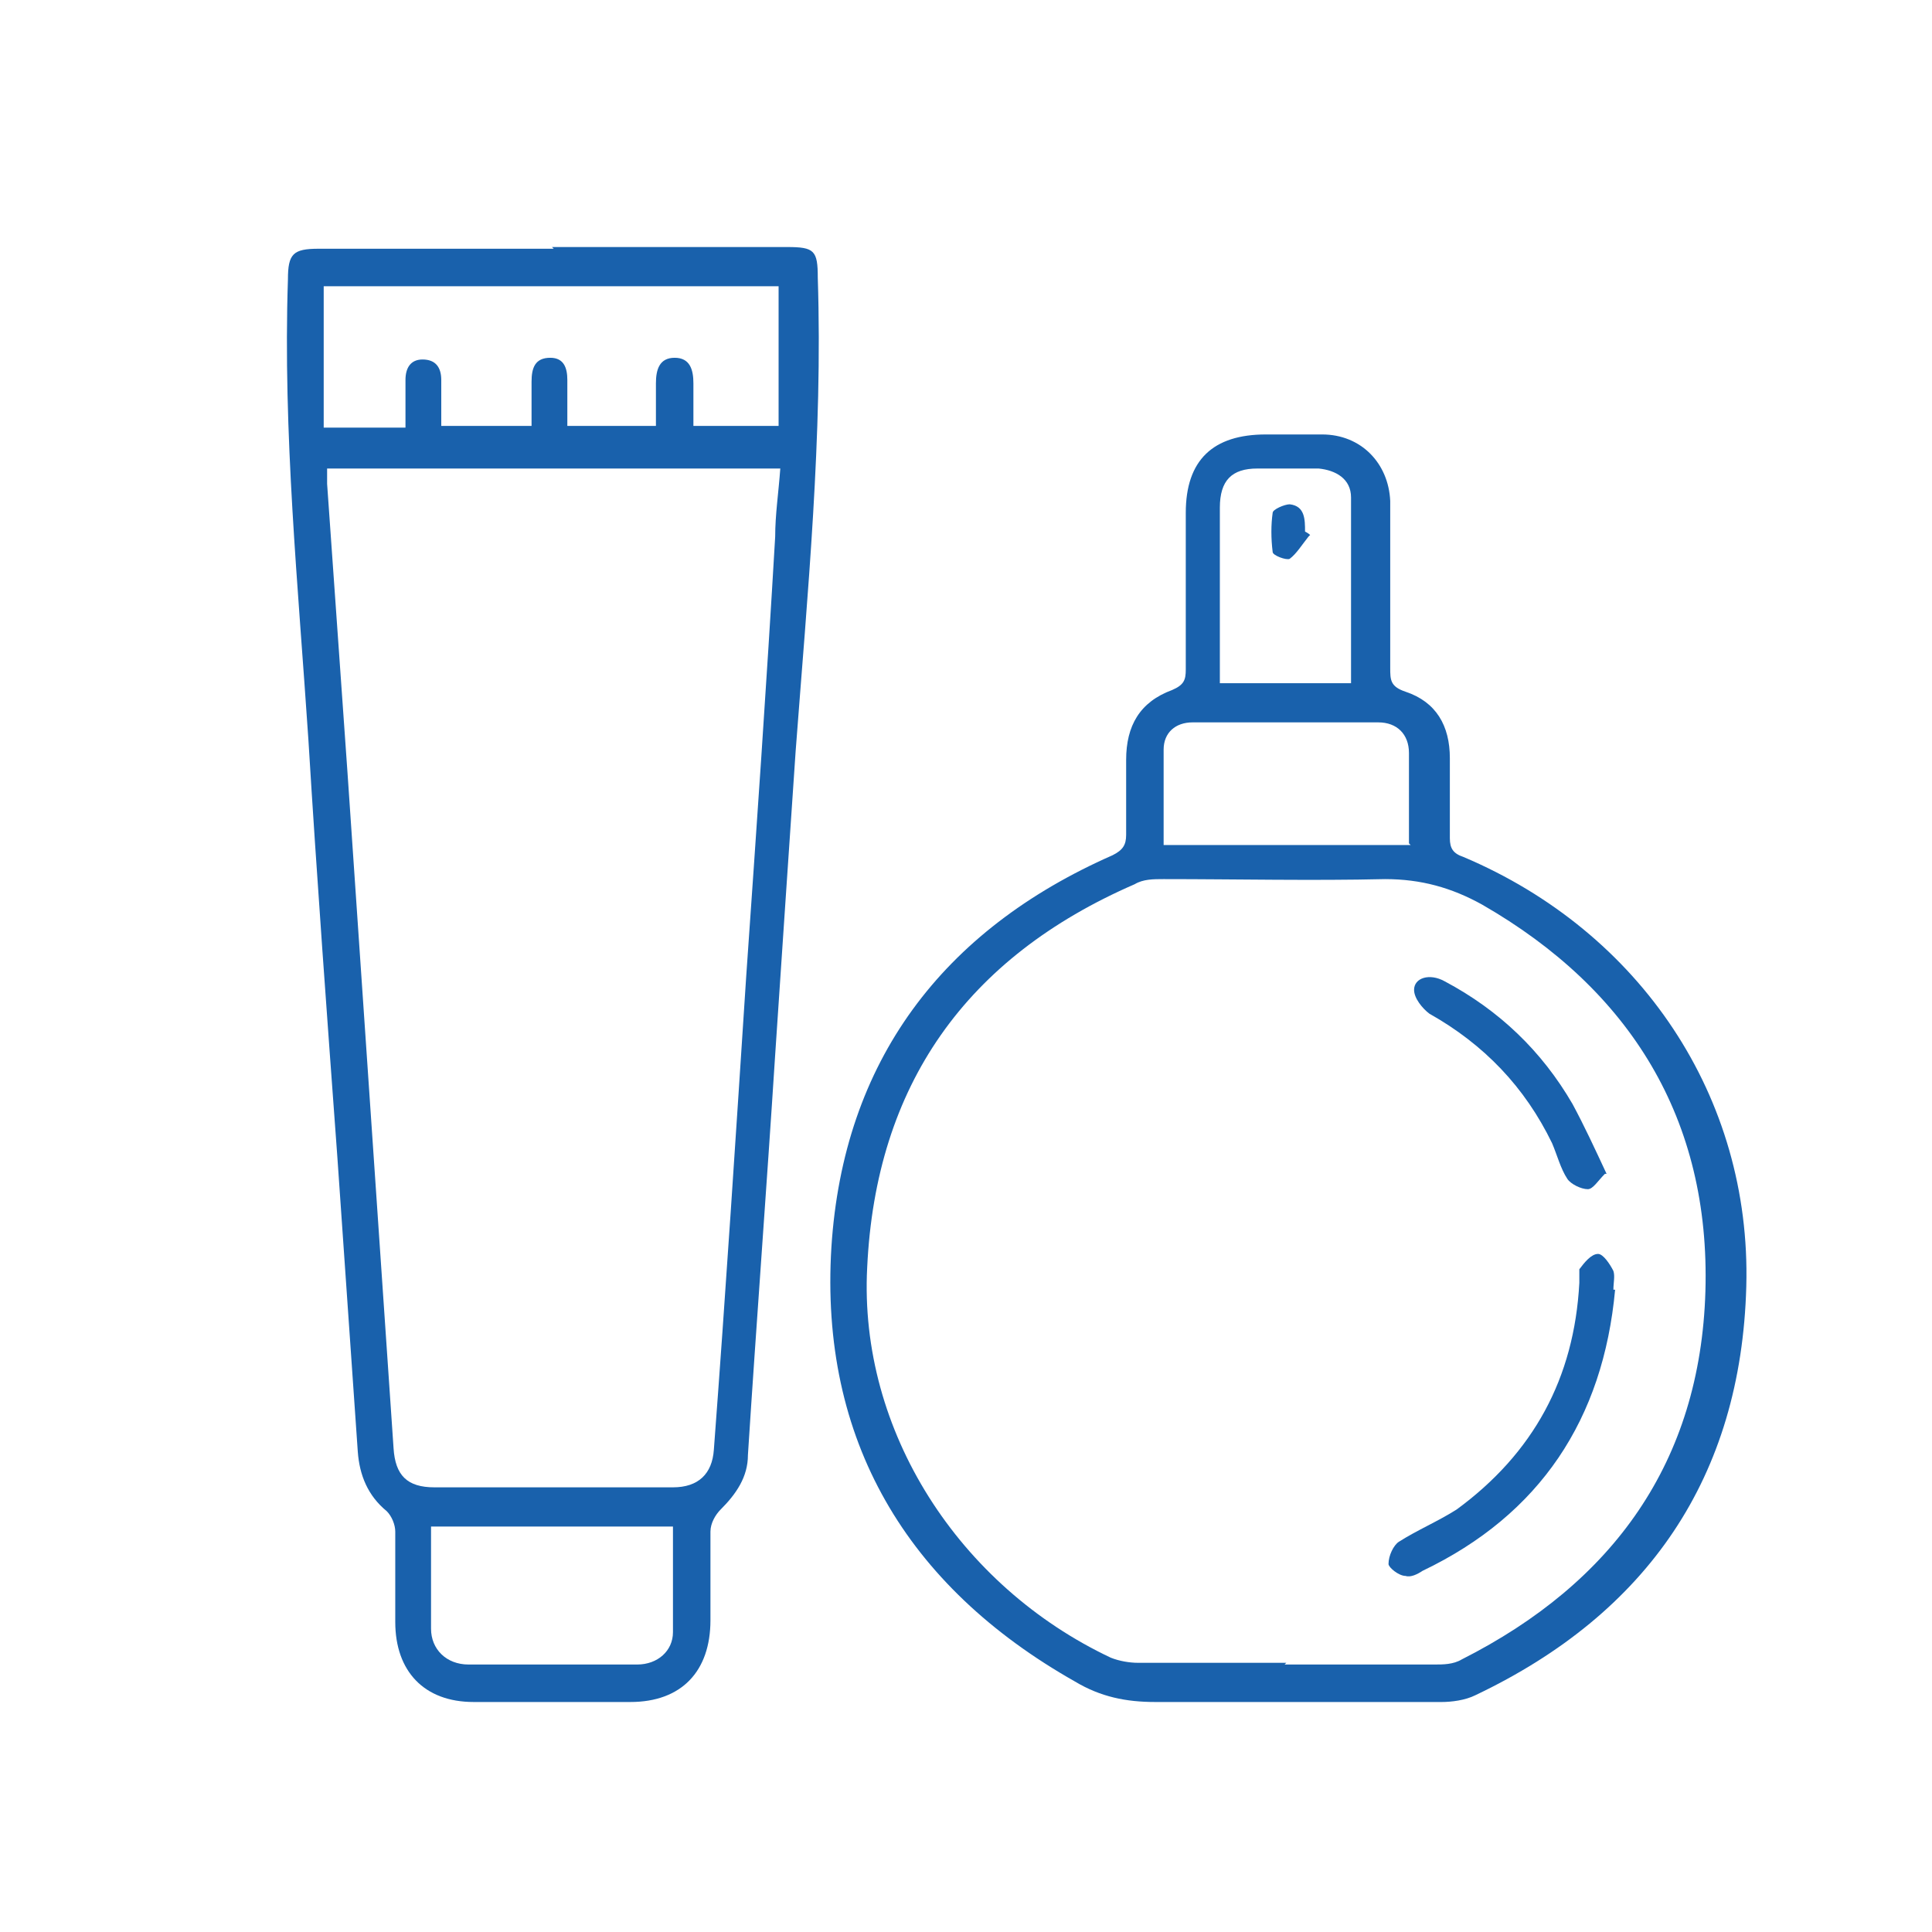 <?xml version="1.0" encoding="UTF-8"?>
<svg id="Calque_1" xmlns="http://www.w3.org/2000/svg" version="1.1" viewBox="0 0 113.4 113.4">
  <!-- Generator: Adobe Illustrator 29.0.0, SVG Export Plug-In . SVG Version: 2.1.0 Build 186)  -->
  <defs>
    <style>
      .st0 {
        fill: #1961ac;
      }
    </style>
  </defs>
  <path class="st0" d="M32.4,14.5c4.6,0,9.2,0,13.8,0,1.6,0,1.8.2,1.8,1.8.3,9.3-.6,18.5-1.3,27.8-.4,5.9-.8,11.8-1.2,17.8-.5,7.8-1.1,15.7-1.6,23.5,0,1.3-.7,2.3-1.6,3.2-.3.3-.6.8-.6,1.3,0,1.7,0,3.5,0,5.2,0,3-1.7,4.8-4.7,4.8-3.1,0-6.2,0-9.2,0-2.9,0-4.6-1.8-4.6-4.7,0-1.8,0-3.6,0-5.3,0-.4-.2-.9-.5-1.2-1.1-.9-1.6-2.1-1.7-3.5-.4-5.8-.8-11.5-1.2-17.3-.6-8.2-1.2-16.3-1.7-24.5-.6-9-1.5-18-1.2-27,0-1.5.3-1.8,1.8-1.8,4.6,0,9.2,0,13.8,0ZM19.2,27.4c0,.4,0,.7,0,1,.4,5.7.8,11.3,1.2,17,.9,13.2,1.8,26.4,2.7,39.6.1,1.6.8,2.3,2.4,2.3,4.7,0,9.3,0,14,0,1.5,0,2.3-.8,2.4-2.2.7-9.3,1.3-18.6,1.9-27.8.6-8.6,1.2-17.2,1.7-25.8,0-1.3.2-2.6.3-4h-26.6ZM45.8,16.8h-26.8v8.3h4.8c0-1,0-1.9,0-2.8,0-.7.3-1.2,1-1.2.8,0,1.1.5,1.1,1.2,0,.9,0,1.8,0,2.7h5.3c0-.9,0-1.8,0-2.6,0-.8.2-1.4,1.1-1.4.8,0,1,.6,1,1.3,0,.9,0,1.8,0,2.7h5.2c0-.9,0-1.7,0-2.5,0-.8.2-1.5,1.1-1.5.9,0,1.1.7,1.1,1.5,0,.8,0,1.7,0,2.5h5v-8.3ZM25.3,89.6c0,2.1,0,4.1,0,6,0,1.2.9,2.1,2.2,2.1,3.3,0,6.6,0,9.9,0,1.2,0,2.1-.8,2.1-1.9,0-2.1,0-4.1,0-6.2h-14.2Z"/>
  <path class="st0" d="M75.5,99.9c-2.6,0-5.1,0-7.7,0-1.7,0-3.2-.3-4.7-1.2-9.9-5.6-15-14.2-14.3-25.5.7-10.9,6.5-18.6,16.5-23,.6-.3.8-.6.8-1.2,0-1.5,0-3,0-4.4,0-2,.8-3.4,2.7-4.1.7-.3.8-.6.8-1.2,0-3.1,0-6.2,0-9.2,0-3.1,1.6-4.6,4.7-4.6,1.1,0,2.2,0,3.3,0,2.3,0,3.9,1.7,4,3.9,0,3.3,0,6.5,0,9.8,0,.7,0,1.1.9,1.4,1.8.6,2.6,2,2.6,3.9,0,1.6,0,3.1,0,4.7,0,.6.2.9.8,1.1,10.4,4.4,16.9,14.1,16.6,25.2-.3,11.2-5.8,19.2-15.9,24-.6.3-1.4.4-2,.4-3,0-5.9,0-8.9,0ZM75.4,97.7c2.9,0,5.9,0,8.8,0,.5,0,1.1,0,1.6-.3,8.9-4.5,14-11.6,14.3-21.6.3-10.1-4.4-17.7-13.1-22.7-1.8-1-3.6-1.5-5.7-1.5-4.3.1-8.7,0-13,0-.6,0-1.2,0-1.7.3-9.9,4.3-15.2,11.8-15.7,22.5-.5,9.6,5.4,18.7,14.3,22.9.5.2,1.1.3,1.6.3,2.9,0,5.8,0,8.7,0ZM82.7,49.5c0-.4,0-.6,0-.9,0-1.5,0-3,0-4.4,0-1.1-.7-1.8-1.8-1.8-3.6,0-7.3,0-10.9,0-1,0-1.7.6-1.7,1.6,0,1.8,0,3.7,0,5.6h14.5ZM71.6,40.1h7.7c0-3.7,0-7.3,0-10.9,0-1.1-.9-1.6-1.9-1.7-1.2,0-2.4,0-3.6,0-1.5,0-2.2.7-2.2,2.3,0,2,0,4.1,0,6.1,0,1.4,0,2.8,0,4.2Z"/>
  <path class="st0" d="M94.8,75.7c-.7,7.6-4.4,13.2-11.3,16.5-.3.2-.7.4-1,.3-.4,0-1-.5-1-.7,0-.5.3-1.1.6-1.3,1.1-.7,2.3-1.2,3.4-1.9,4.5-3.3,6.9-7.7,7.2-13.3,0-.3,0-.6,0-.8.3-.4.7-.9,1.1-.9.3,0,.7.6.9,1,.1.3,0,.7,0,1.1Z"/>
  <path class="st0" d="M94.2,68.9c-.4.4-.7.9-1,.9-.4,0-1-.3-1.2-.6-.4-.6-.6-1.4-.9-2.1-1.6-3.3-4-5.8-7.2-7.6-.4-.3-.9-.9-.9-1.4,0-.7.9-1,1.8-.5,3.2,1.7,5.7,4.1,7.5,7.2.7,1.3,1.3,2.6,2,4.1Z"/>
  <path class="st0" d="M76.8,31.5c-.4.5-.7,1-1.1,1.3-.2.1-1-.2-1-.4-.1-.8-.1-1.6,0-2.3,0-.2.7-.5,1-.5.9.1.9.9.9,1.6,0,0,.2.1.3.2Z"/>
</svg>